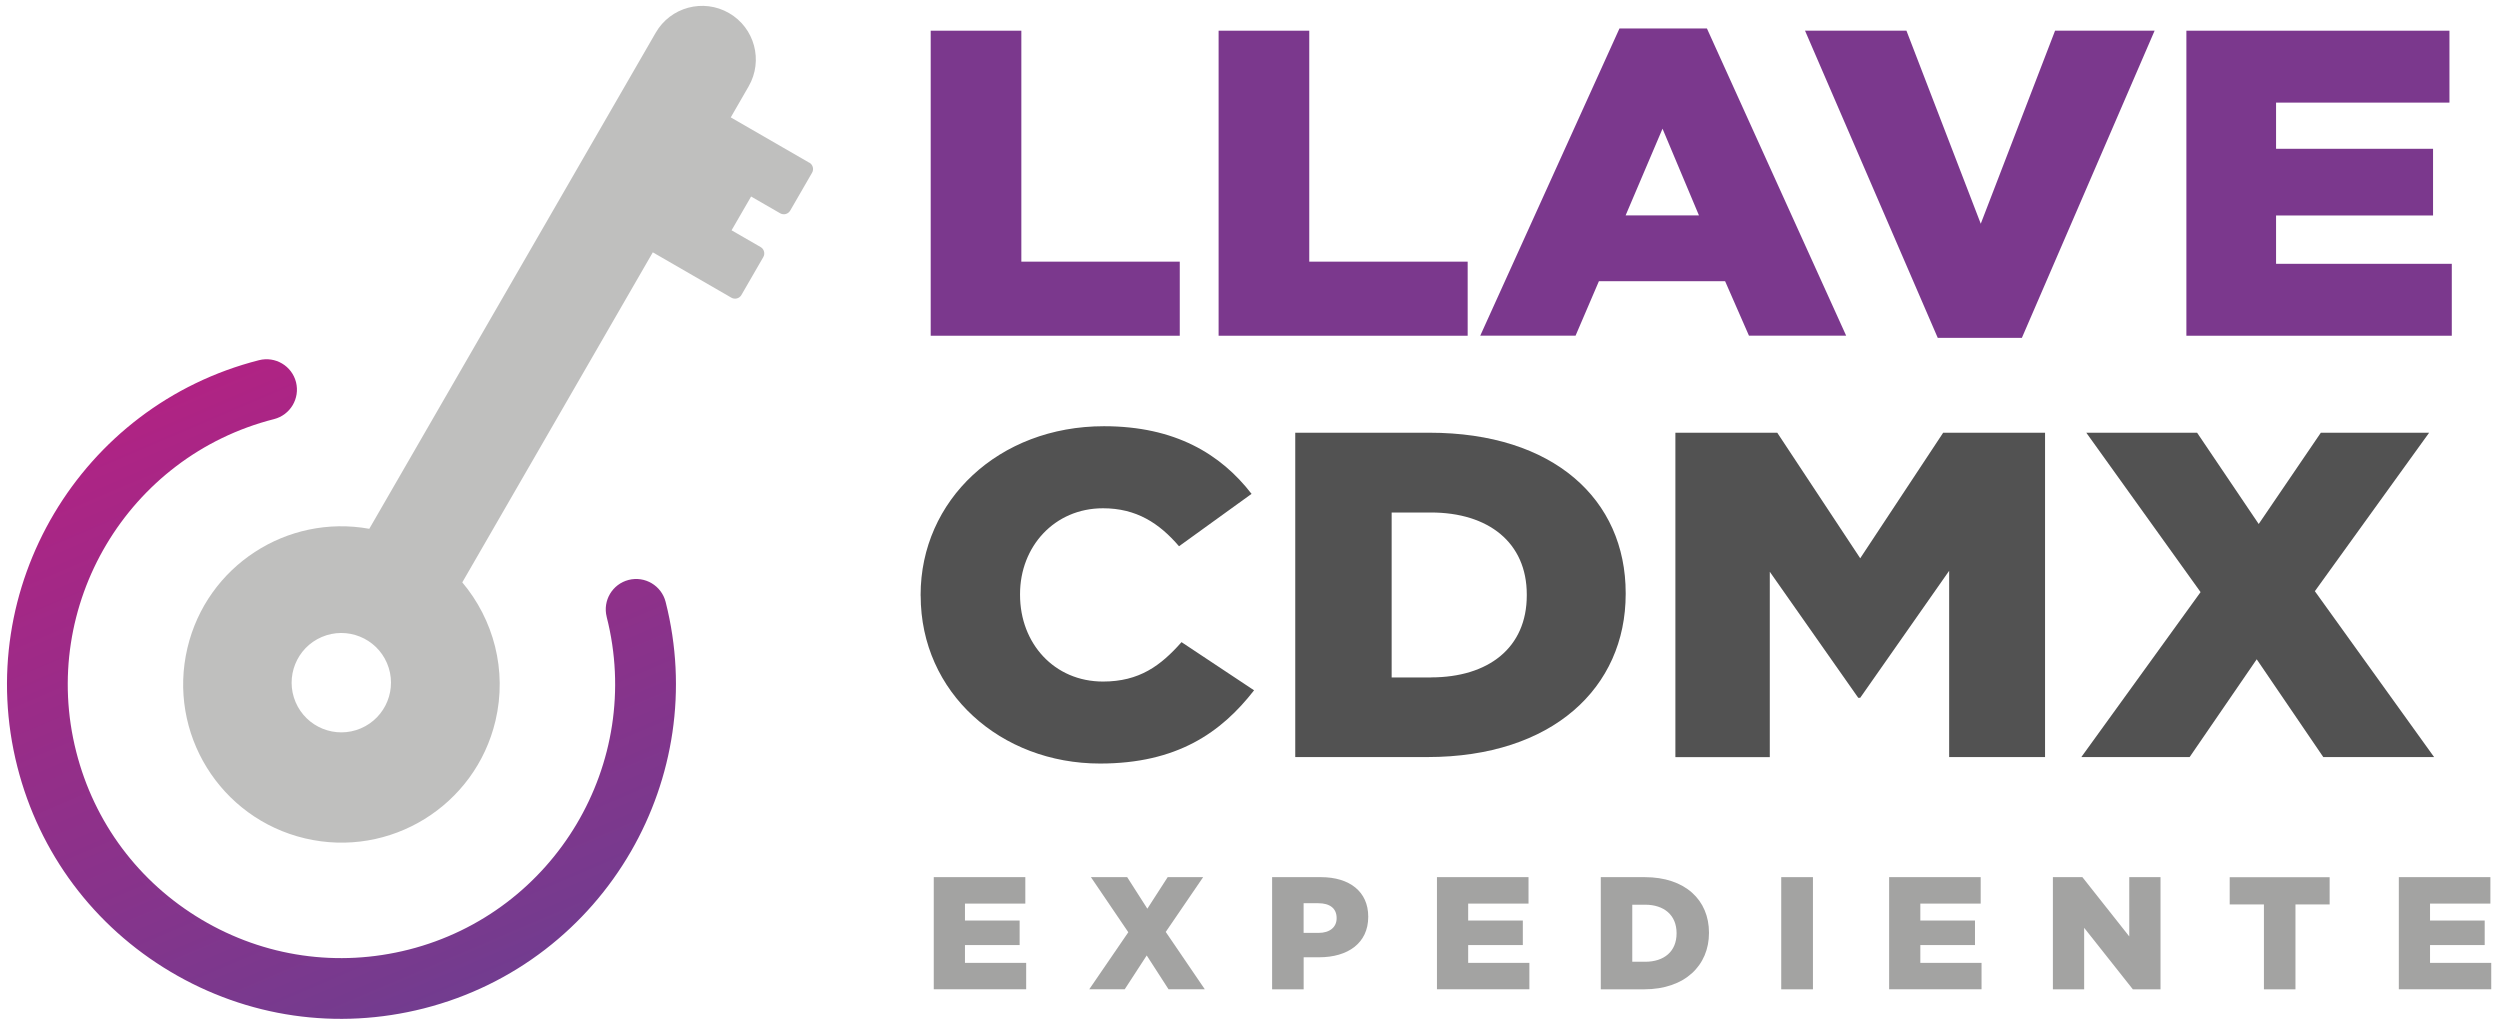 <svg width="240" height="99" viewBox="0 0 240 99" fill="none" xmlns="http://www.w3.org/2000/svg">
<g id="Logo autorizado 5 jul 2023 ">
<g id="Group 48096183">
<g id="Group">
<path id="Vector" d="M58.242 59.225C61.811 73.263 53.289 87.59 39.246 91.16C32.446 92.887 25.378 91.865 19.348 88.279C13.319 84.693 9.044 78.97 7.317 72.169C3.747 58.132 12.269 43.804 26.307 40.235C27.87 39.836 28.811 38.25 28.417 36.687C28.018 35.123 26.433 34.183 24.869 34.577C7.716 38.939 -2.698 56.448 1.664 73.602C3.774 81.911 9 88.902 16.369 93.286C23.738 97.67 32.375 98.922 40.689 96.807C49.413 94.587 56.394 88.973 60.576 81.73C64.616 74.733 66.042 66.216 63.9 57.782C63.501 56.218 61.915 55.278 60.352 55.672C58.788 56.071 57.848 57.656 58.242 59.219V59.225Z" fill="url(#paint0_linear_4403_5617)"/>
<path id="Vector_2" d="M77.691 15.62L70.153 11.269L71.87 8.29C73.291 5.824 72.449 2.676 69.984 1.254C67.518 -0.167 64.37 0.675 62.949 3.14L35.452 50.764C27.564 49.343 19.857 54.312 17.993 62.205C16.063 70.372 21.119 78.555 29.286 80.485C37.453 82.414 45.636 77.358 47.566 69.191C48.714 64.326 47.369 59.461 44.379 55.908L62.67 24.224L70.208 28.576C70.547 28.772 70.979 28.658 71.175 28.319L73.275 24.683C73.471 24.345 73.356 23.913 73.018 23.716L70.23 22.109L72.083 18.905C72.083 18.905 72.088 18.878 72.099 18.862L74.893 20.474C75.231 20.671 75.663 20.556 75.86 20.217L77.959 16.582C78.156 16.243 78.036 15.812 77.702 15.615L77.691 15.62ZM34.638 69.924C32.216 70.957 29.412 69.831 28.379 67.409C27.346 64.987 28.472 62.183 30.893 61.15C33.315 60.117 36.119 61.243 37.152 63.664C38.186 66.086 37.059 68.89 34.638 69.924Z" fill="#BFBFBE"/>
</g>
<g id="Group_2">
<g id="Group_3">
<path id="Vector_3" d="M88.379 57.196V57.109C88.379 48.035 95.868 40.917 105.981 40.917C112.803 40.917 117.193 43.585 120.15 47.411L113.186 52.44C111.278 50.216 109.086 48.794 105.888 48.794C101.215 48.794 97.924 52.484 97.924 57.021V57.109C97.924 61.777 101.215 65.429 105.888 65.429C109.37 65.429 111.42 63.914 113.427 61.646L120.391 66.27C117.242 70.321 112.995 73.3 105.604 73.3C96.065 73.3 88.385 66.495 88.385 57.196H88.379Z" fill="#525252"/>
<path id="Vector_4" d="M124.344 41.541H137.223C149.151 41.541 156.066 47.948 156.066 56.934V57.022C156.066 66.009 149.052 72.678 137.032 72.678H124.344V41.541ZM137.365 65.03C142.897 65.03 146.571 62.182 146.571 57.159V57.071C146.571 52.091 142.897 49.2 137.365 49.2H133.599V65.036H137.365V65.03Z" fill="#525252"/>
<path id="Vector_5" d="M160.837 41.541H170.616L178.581 53.594L186.545 41.541H196.325V72.678H187.119V54.797L178.581 66.987H178.39L169.9 54.89V72.683H160.837V41.547V41.541Z" fill="#525252"/>
<path id="Vector_6" d="M211.255 56.842L200.284 41.541H210.921L216.836 50.304L222.8 41.541H233.197L222.226 56.754L233.673 72.678H223.035L216.645 63.292L210.205 72.678H199.808L211.255 56.842Z" fill="#525252"/>
</g>
<g id="Group_4">
<path id="Vector_7" d="M89.347 2.947H98.049V25.119H113.257V32.231H89.347V2.947Z" fill="#7B388D"/>
<path id="Vector_8" d="M116.986 2.947H125.689V25.119H140.896V32.231H116.986V2.947Z" fill="#7B388D"/>
<path id="Vector_9" d="M155.474 2.733H163.865L177.231 32.224H167.9L165.609 26.993H153.496L151.254 32.224H142.104L155.469 2.733H155.474ZM163.1 20.679L159.602 12.354L156.059 20.679H163.1Z" fill="#7B388D"/>
<path id="Vector_10" d="M173.283 2.947H183.019L190.153 21.478L197.286 2.947H206.842L194.099 32.438H186.025L173.283 2.947Z" fill="#7B388D"/>
<path id="Vector_11" d="M209.893 2.947H235.147V9.851H218.502V14.284H233.573V20.686H218.502V25.326H235.372V32.231H209.893V2.947Z" fill="#7B388D"/>
</g>
<g id="Group_5">
<path id="Vector_12" d="M89.636 84.206H98.431V86.743H92.637V88.372H97.885V90.728H92.637V92.433H98.513V94.969H89.641V84.201L89.636 84.206Z" fill="#A3A3A2"/>
<path id="Vector_13" d="M108.319 89.498L104.728 84.206H108.21L110.145 87.235L112.097 84.206H115.502L111.911 89.465L115.661 94.97H112.179L110.085 91.723L107.975 94.97H104.569L108.319 89.492V89.498Z" fill="#A3A3A2"/>
<path id="Vector_14" d="M122.117 84.206H126.802C129.568 84.206 131.35 85.606 131.35 87.989V88.022C131.35 90.558 129.366 91.898 126.649 91.898H125.151V94.975H122.123V84.206H122.117ZM126.583 89.558C127.66 89.558 128.316 89.006 128.316 88.159V88.126C128.316 87.202 127.66 86.71 126.567 86.71H125.146V89.558H126.583Z" fill="#A3A3A2"/>
<path id="Vector_15" d="M137.943 84.206H146.738V86.743H140.944V88.372H146.192V90.728H140.944V92.433H146.82V94.969H137.948V84.201L137.943 84.206Z" fill="#A3A3A2"/>
<path id="Vector_16" d="M153.67 84.206H157.89C161.798 84.206 164.062 86.42 164.062 89.531V89.563C164.062 92.668 161.766 94.975 157.83 94.975H153.675V84.206H153.67ZM157.934 92.329C159.749 92.329 160.951 91.345 160.951 89.607V89.574C160.951 87.852 159.749 86.852 157.934 86.852H156.698V92.329H157.934Z" fill="#A3A3A2"/>
<path id="Vector_17" d="M170.998 84.206H174.042V94.975H170.998V84.206Z" fill="#A3A3A2"/>
<path id="Vector_18" d="M181.351 84.206H190.146V86.743H184.352V88.372H189.599V90.728H184.352V92.433H190.228V94.969H181.356V84.201L181.351 84.206Z" fill="#A3A3A2"/>
<path id="Vector_19" d="M197.084 84.206H199.91L204.409 89.897V84.206H207.41V94.975H204.753L200.079 89.071V94.975H197.078V84.206H197.084Z" fill="#A3A3A2"/>
<path id="Vector_20" d="M217.331 86.826H214.051V84.213H223.645V86.826H220.365V94.976H217.337V86.826H217.331Z" fill="#A3A3A2"/>
<path id="Vector_21" d="M230.282 84.206H239.077V86.743H233.283V88.372H238.531V90.728H233.283V92.433H239.159V94.969H230.287V84.201L230.282 84.206Z" fill="#A3A3A2"/>
</g>
</g>
</g>
</g>
<defs>
<linearGradient id="paint0_linear_4403_5617" x1="20.017" y1="36.228" x2="45.211" y2="95.294" gradientUnits="userSpaceOnUse">
<stop stop-color="#B02384"/>
<stop offset="1" stop-color="#723C8F"/>
</linearGradient>
</defs>
</svg>
